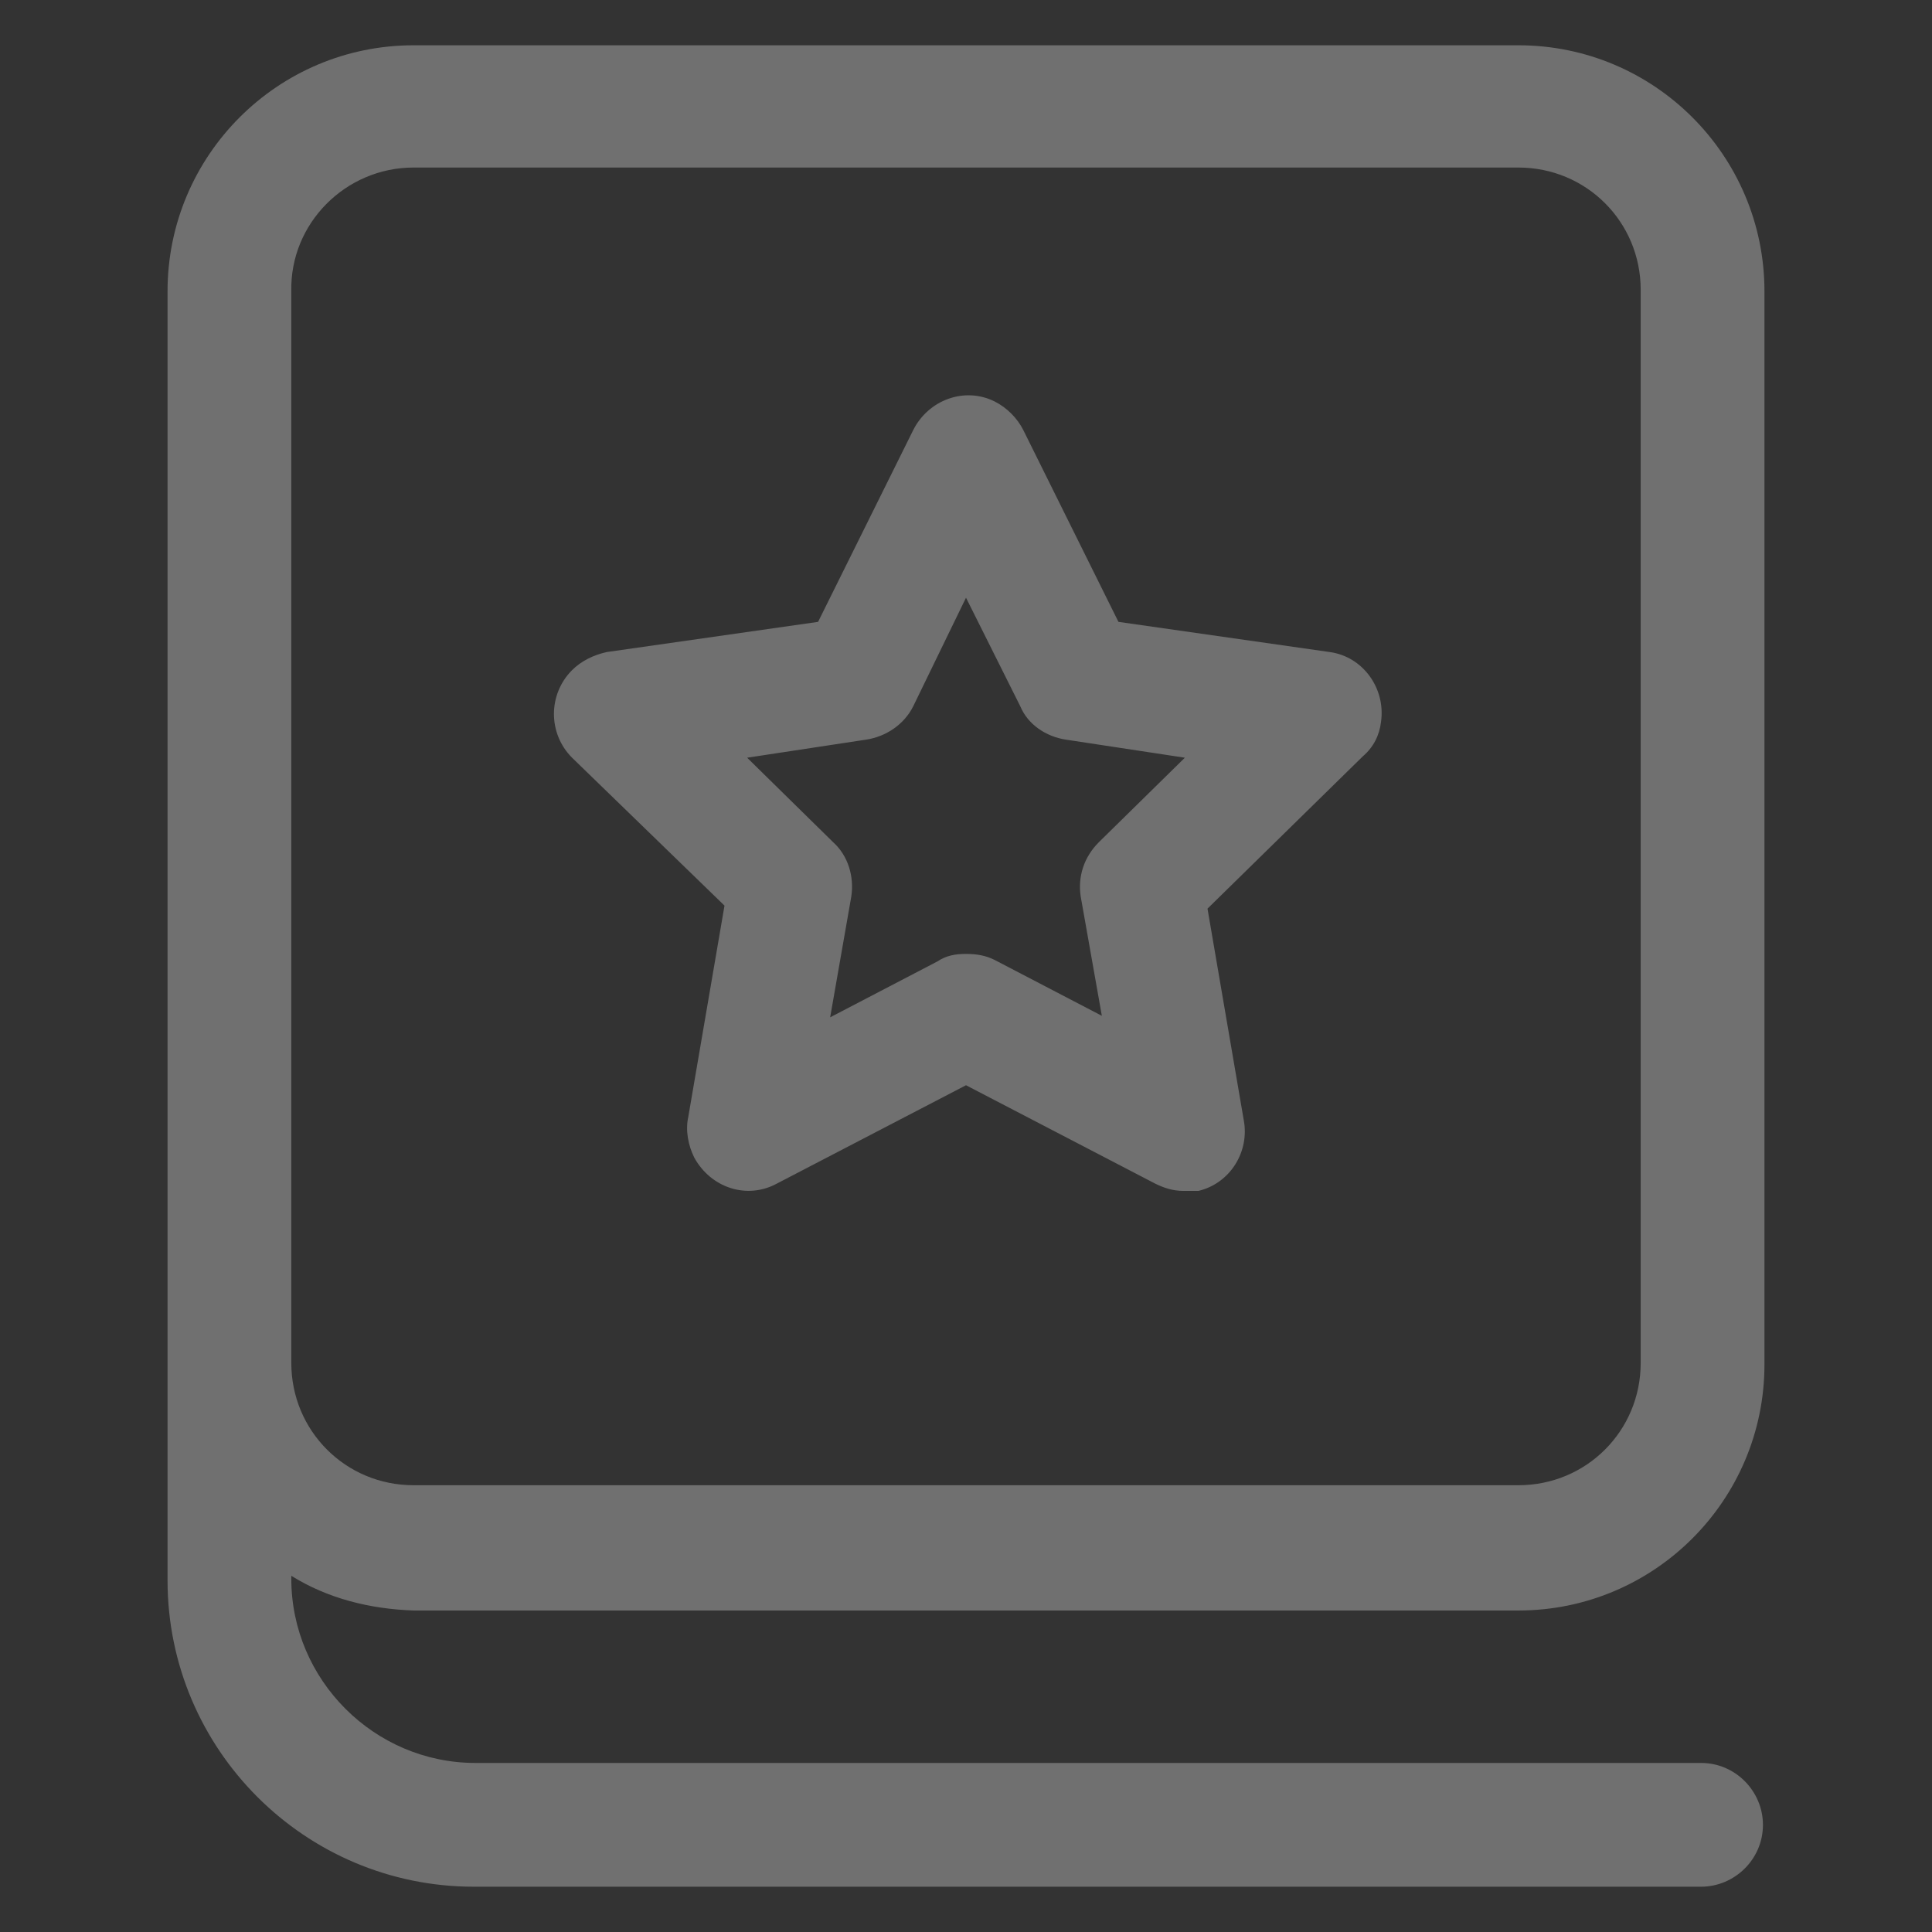 <?xml version="1.0" encoding="UTF-8"?>
<svg xmlns="http://www.w3.org/2000/svg" xmlns:xlink="http://www.w3.org/1999/xlink" version="1.1" id="图层_1" x="0px" y="0px" viewBox="0 0 128 128" style="enable-background:new 0 0 128 128;" xml:space="preserve"><rect x="0" y="0" width="128" height="128" fill="#333333" stroke="none"/> <style type="text/css"> .st0{opacity:0.3;fill:#FFFFFF;} </style> <path id="形状_678" class="st0" d="M27.4,106.7h73.2c9,0,16.3-7.3,16.3-16.3V19.3c0-9-7.3-16.3-16.3-16.3H27.4 c-9,0-16.3,7.3-16.3,16.3v85.4c0,11.2,9.1,20.3,20.3,20.3l0,0h81.3c2.2,0,4.1-1.8,4.1-4.1c0-2.2-1.8-4.1-4.1-4.1H31.5 c-6.7,0-12.2-5.5-12.2-12.2v-0.2C21.7,105.9,24.5,106.6,27.4,106.7z M27.4,11.1h73.2c4.5,0,8.1,3.6,8.1,8.1l0,0v71.1 c0,4.5-3.6,8.1-8.1,8.1l0,0H27.4c-4.5,0-8.1-3.6-8.1-8.1l0,0v-71C19.2,14.8,22.9,11.1,27.4,11.1L27.4,11.1L27.4,11.1z M78.4,78.9 c-0.7,0-1.3-0.2-1.9-0.5L64,71.9l-12.5,6.5c-2,1.1-4.4,0.3-5.5-1.7c-0.4-0.8-0.6-1.8-0.4-2.7L48,60l-10.1-9.8 c-1.6-1.6-1.6-4.2,0-5.8c0.6-0.6,1.4-1,2.3-1.2l14-2l6.3-12.7c1-2,3.4-2.9,5.4-1.9c0.8,0.4,1.5,1.1,1.9,1.9l6.3,12.7l14,2 c2.2,0.3,3.7,2.4,3.4,4.6c-0.1,0.9-0.5,1.7-1.2,2.3L80,60.2l2.4,14c0.4,2.1-0.9,4.2-3,4.7C79.1,78.9,78.7,78.9,78.4,78.9L78.4,78.9z M64,63.2c0.7,0,1.3,0.1,1.9,0.4l7.1,3.7l-1.4-7.9c-0.2-1.3,0.2-2.6,1.2-3.6l5.7-5.6L70.6,49c-1.3-0.2-2.5-1-3-2.2L64,39.6l-3.5,7.2 c-0.6,1.2-1.8,2-3.1,2.2l-7.9,1.2l5.7,5.6c1,0.9,1.4,2.3,1.2,3.6l-1.4,8l7.1-3.7C62.7,63.3,63.3,63.2,64,63.2L64,63.2z"></path> </svg>
